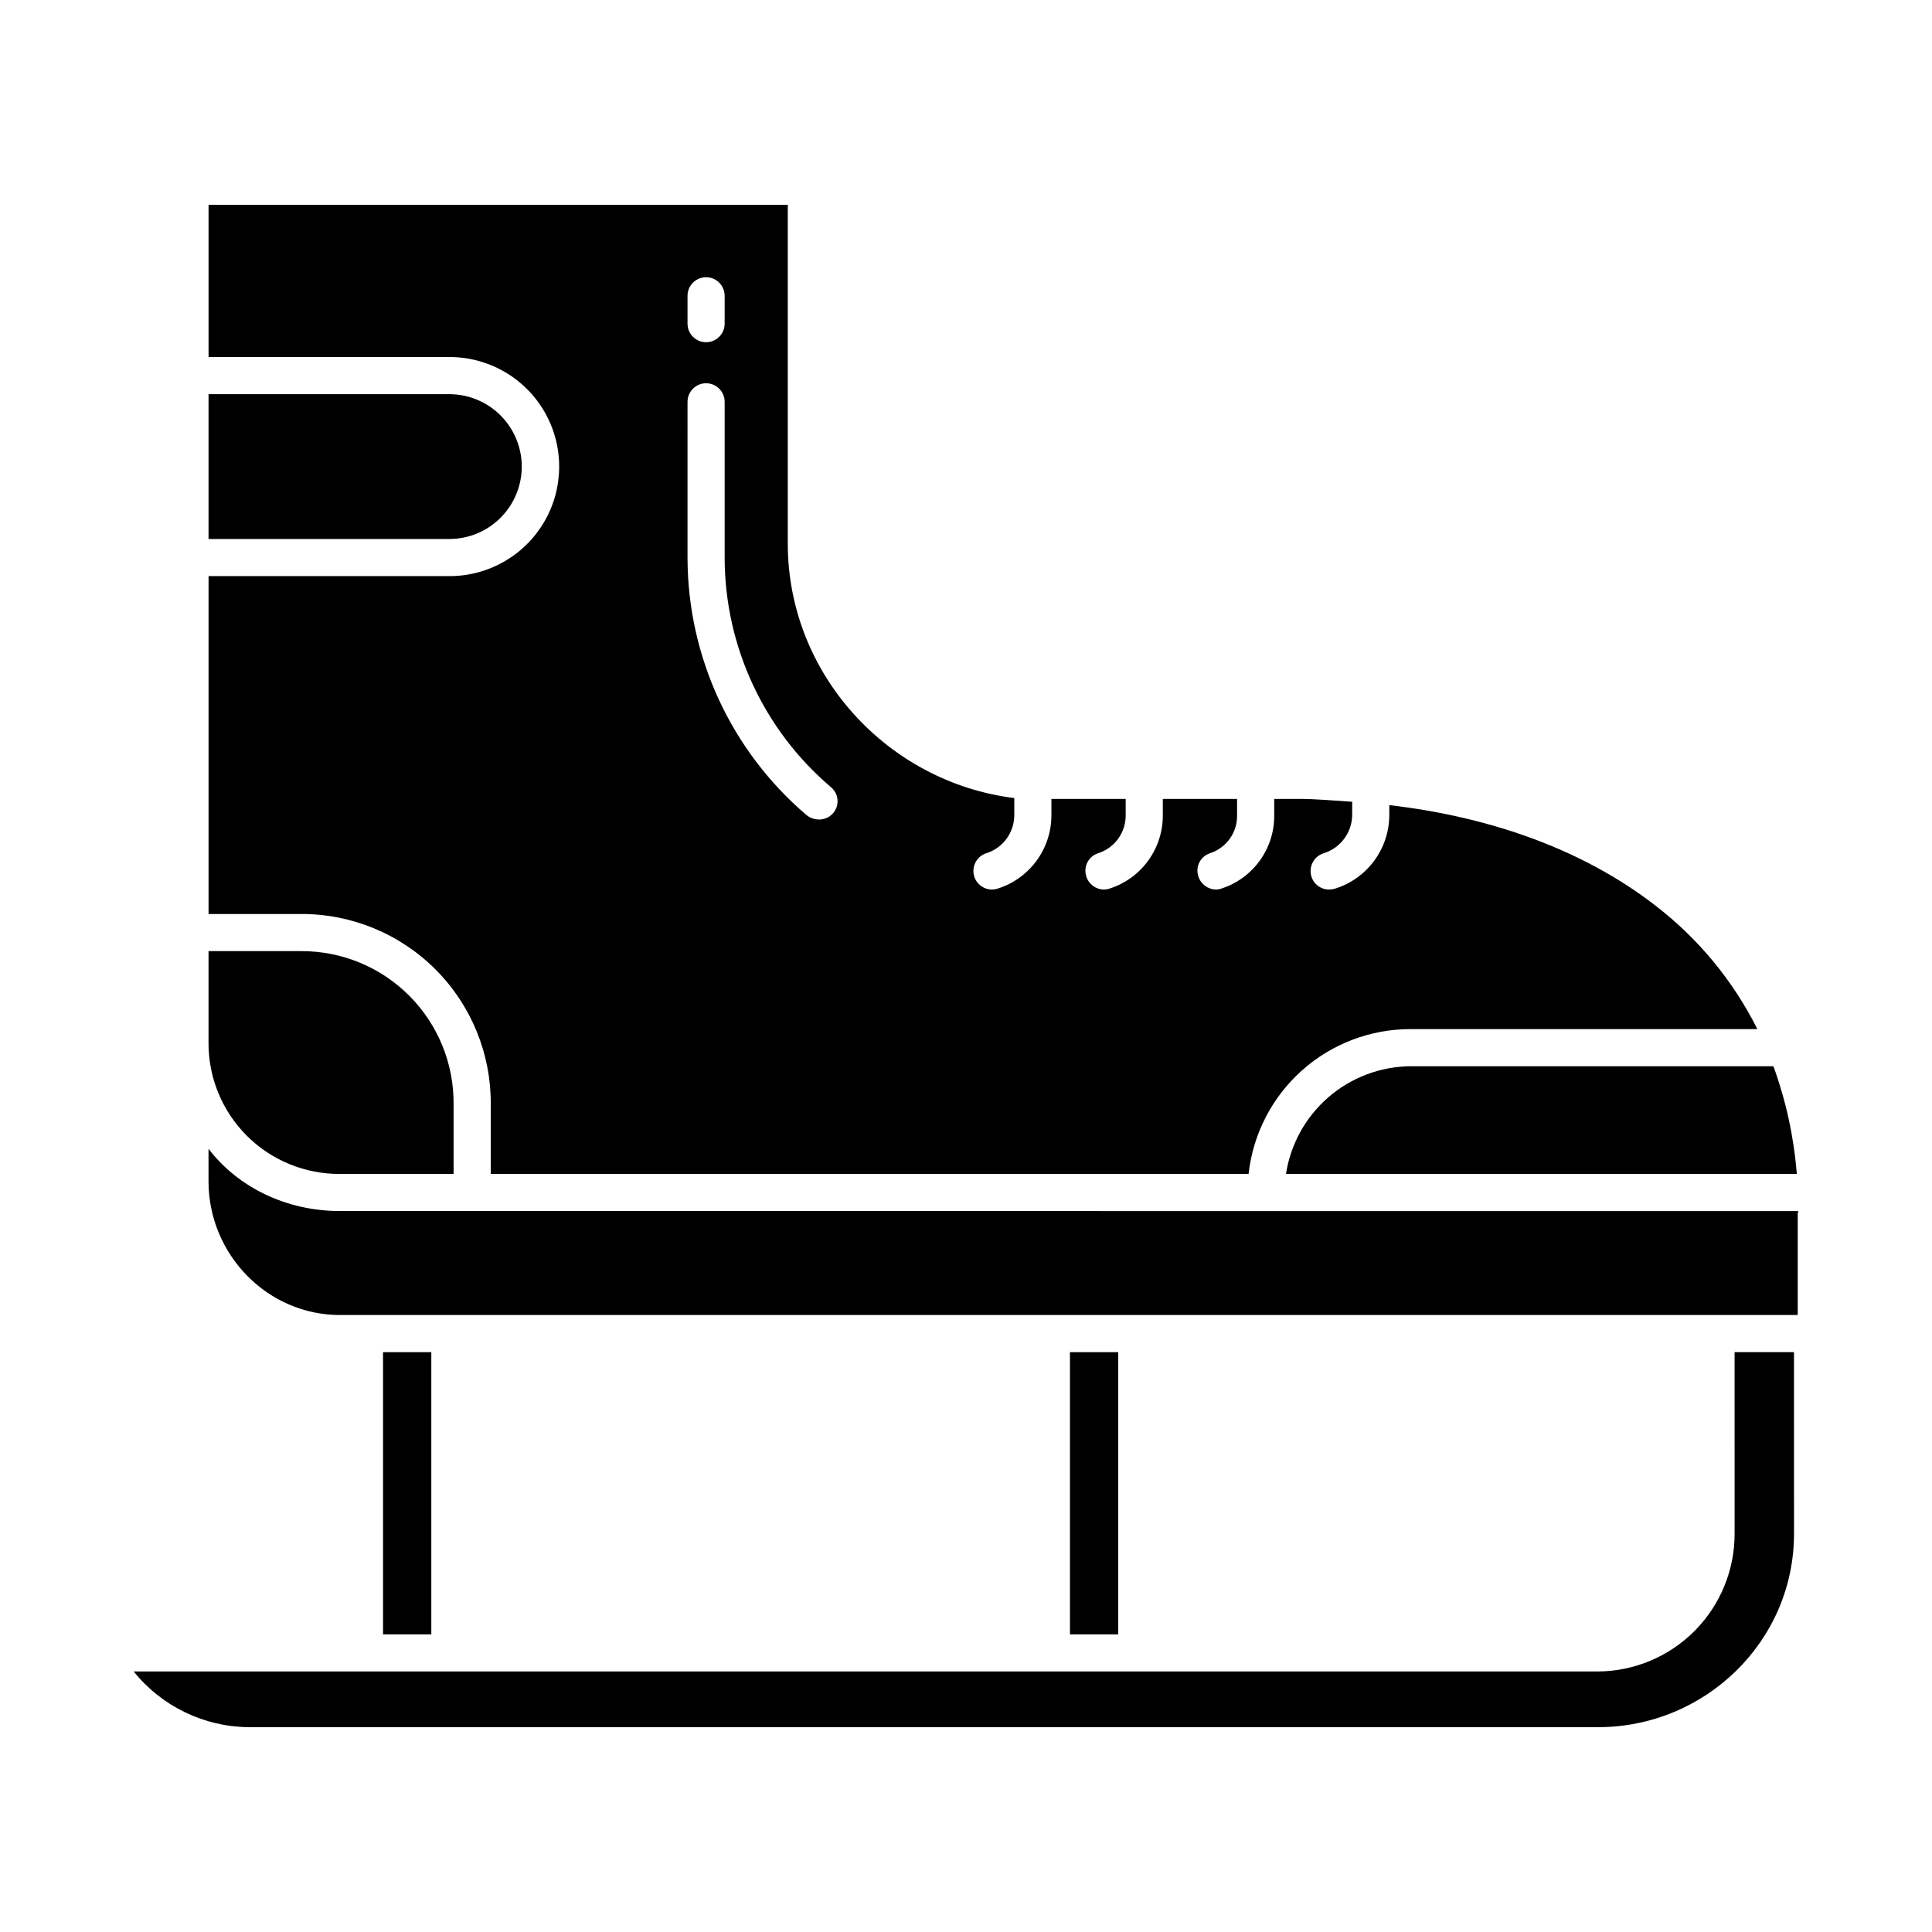 <?xml version="1.0" encoding="UTF-8"?>
<!-- The Best Svg Icon site in the world: iconSvg.co, Visit us! https://iconsvg.co -->
<svg fill="#000000" width="800px" height="800px" version="1.1" viewBox="144 144 512 512" xmlns="http://www.w3.org/2000/svg">
 <g>
  <path d="m234.12 455.1h30.086v-18.5c0.082-10.746-4.141-21.086-11.727-28.699-7.586-7.617-17.906-11.883-28.656-11.84h-24.562v24.383c-0.016 9.23 3.656 18.086 10.203 24.598 6.547 6.508 15.422 10.129 24.656 10.059z"/>
  <path d="m274.05 436.6v18.5h200.84c1.168-10.578 6.211-20.348 14.152-27.434 7.941-7.082 18.219-10.98 28.863-10.941h91.816c-6.481-12.934-15.832-24.215-27.336-32.984-18.504-14.242-42.652-23.164-70.203-26.379v2.617c-0.008 4.363-1.41 8.613-4 12.125-2.594 3.516-6.238 6.109-10.406 7.402-0.523 0.152-1.066 0.23-1.609 0.23-2.133-0.008-4.008-1.402-4.625-3.445-0.805-2.598 0.645-5.359 3.242-6.172 4.457-1.375 7.516-5.477 7.559-10.141v-3.504c-4.922-0.297-9.457-0.758-14.199-0.758h-6.465v4.262c0.059 4.336-1.277 8.574-3.812 12.09-2.535 3.519-6.137 6.125-10.27 7.438-0.41 0.152-0.844 0.23-1.277 0.23-2.156 0-4.066-1.391-4.723-3.445-0.426-1.223-0.34-2.566 0.234-3.727s1.59-2.039 2.82-2.445c4.379-1.414 7.301-5.543 7.188-10.141v-4.262h-19.68v4.262c0.035 4.344-1.32 8.586-3.875 12.102-2.551 3.516-6.168 6.121-10.312 7.426-0.445 0.152-0.918 0.23-1.391 0.23-2.144-0.004-4.043-1.395-4.688-3.445-0.41-1.23-0.312-2.574 0.27-3.734 0.586-1.16 1.609-2.039 2.844-2.438 4.406-1.402 7.375-5.519 7.312-10.141v-4.262h-19.684v4.262c0.02 4.352-1.359 8.598-3.93 12.113-2.574 3.516-6.203 6.113-10.359 7.414-0.484 0.152-0.988 0.23-1.492 0.23-2.418-0.02-4.465-1.789-4.832-4.176-0.371-2.387 1.047-4.691 3.348-5.438 4.434-1.387 7.445-5.5 7.426-10.145v-4.484c-33.457-4.144-60.023-32.793-60.023-67.43v-89.789h-153.5v40.344h63.887c10.371 0 19.953 5.535 25.141 14.516 5.184 8.98 5.184 20.047 0 29.027-5.188 8.98-14.77 14.516-25.141 14.516h-63.887v89.543h24.562c13.359-0.039 26.18 5.262 35.613 14.723 9.43 9.461 14.691 22.301 14.609 35.656zm52.152-214.21c0-2.719 2.203-4.922 4.918-4.922 2.719 0 4.922 2.203 4.922 4.922v7.379c0 2.719-2.203 4.922-4.922 4.922-2.715 0-4.918-2.203-4.918-4.922zm0 28.098c0-2.719 2.203-4.922 4.918-4.922 2.719 0 4.922 2.203 4.922 4.922v41.516c0.09 23.301 10.344 45.402 28.074 60.52 1.633 1.285 2.266 3.465 1.574 5.422-0.688 1.957-2.551 3.258-4.625 3.231-1.219 0.004-2.402-0.414-3.348-1.188-19.914-16.984-31.422-41.812-31.516-67.984z"/>
  <path d="m603.69 550.46c0.012 9.633-3.789 18.883-10.574 25.719-6.785 6.84-16.004 10.715-25.637 10.781h-388.05c7.441 9.25 18.645 14.668 30.516 14.758h357.53c28.461 0 51.957-22.797 51.957-51.258l-0.004-48.125h-15.742z"/>
  <path d="m282.27 267.65c0-5.074-2.016-9.941-5.598-13.539-3.582-3.594-8.441-5.625-13.52-5.648h-63.887v38.375h63.887v0.004c5.078-0.023 9.938-2.055 13.52-5.648 3.582-3.598 5.598-8.465 5.598-13.543z"/>
  <path d="m484.8 455.1h135.37c-0.77-9.746-2.852-19.348-6.199-28.535h-96.074c-8.008 0.043-15.738 2.941-21.805 8.168-6.066 5.231-10.07 12.453-11.293 20.367z"/>
  <path d="m245.51 502.34h12.793v74.785h-12.793z"/>
  <path d="m199.26 448.44v8.629c0 19.32 15.535 35.426 34.855 35.426h386.3v-26.922c0-0.082 0.152-0.629 0.152-0.629l-386.45-0.004c-14.168 0-26.988-6.215-34.859-16.5z"/>
  <path d="m427.55 502.34h12.793v74.785h-12.793z"/>
 </g>
</svg>
